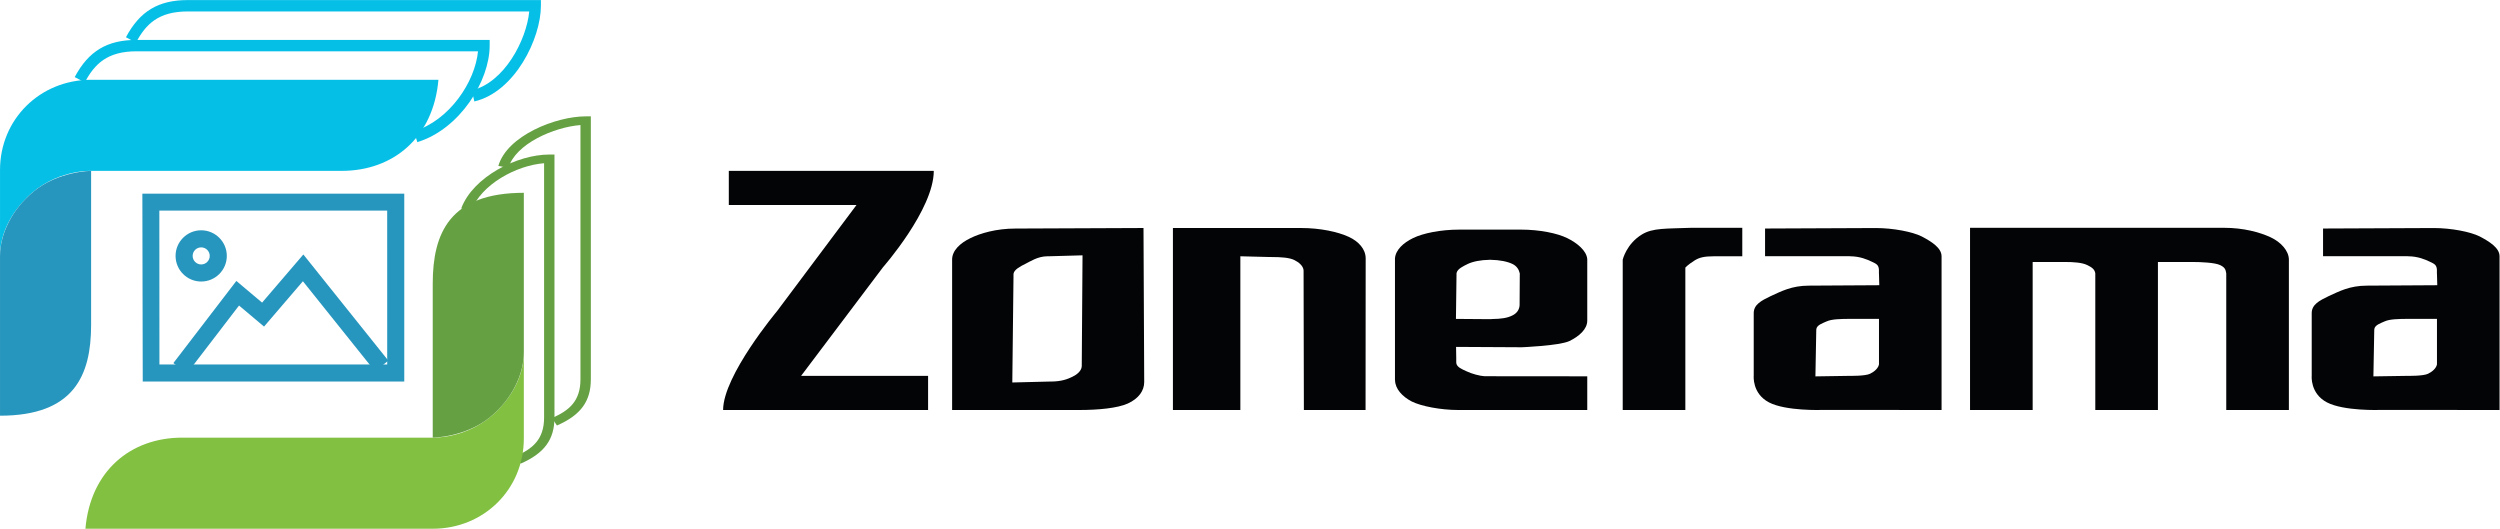 <?xml version="1.0" encoding="UTF-8" standalone="no"?>
<!DOCTYPE svg PUBLIC "-//W3C//DTD SVG 1.1//EN" "http://www.w3.org/Graphics/SVG/1.1/DTD/svg11.dtd">
<svg width="100%" height="100%" viewBox="0 0 3155 668" version="1.1" xmlns="http://www.w3.org/2000/svg" xmlns:xlink="http://www.w3.org/1999/xlink" xml:space="preserve" xmlns:serif="http://www.serif.com/" style="fill-rule:evenodd;clip-rule:evenodd;stroke-linejoin:round;stroke-miterlimit:2;">
    <g id="Layer-1" serif:id="Layer 1" transform="matrix(4.167,0,0,4.167,-179.166,-891.429)">
        <g transform="matrix(1,0,0,1,370.613,296.335)">
            <path d="M0,28.407C0,28.523 -0.027,28.631 -0.027,28.747C-0.221,29.987 -1.452,31.046 -2.817,31.689C-4.344,32.455 -6.239,33.115 -9.179,33.141L-9.607,33.141L-21.034,33.428L-20.675,1.528L-20.675,0.81C-20.675,0.693 -20.669,0.581 -20.659,0.464C-20.467,-0.77 -18.518,-1.79 -17.153,-2.46C-15.605,-3.216 -13.346,-4.784 -10.383,-4.795L-9.965,-4.795L0.233,-5.082L0,28.407ZM-20.1,-13.191C-25.888,-13.191 -30.753,-11.749 -33.685,-10.307C-36.829,-8.797 -39.284,-6.525 -39.262,-3.764L-39.262,41.763L-0.779,41.763C5.044,41.763 10.801,41.207 13.942,39.802C17.283,38.27 18.914,35.902 18.914,33.285L18.698,-13.356L-20.1,-13.191Z" style="fill:rgb(3,4,5);fill-rule:nonzero;"/>
        </g>
        <g transform="matrix(1,0,0,1,456.599,328.927)">
            <path d="M0,-36.776C-0.019,-39.537 -2.093,-41.874 -5.151,-43.283C-8.432,-44.789 -13.745,-45.948 -19.536,-45.948L-58.377,-45.948L-58.377,9.172L-37.955,9.172L-37.955,-37.386L-29.021,-37.159L-28.599,-37.159C-25.627,-37.149 -23.149,-36.999 -21.604,-36.244C-20.237,-35.573 -19.011,-34.526 -18.825,-33.291C-18.807,-33.174 -18.801,-33.062 -18.807,-32.945L-18.717,9.172L-0.035,9.172L0,-36.776Z" style="fill:rgb(3,4,5);fill-rule:nonzero;"/>
        </g>
        <g transform="matrix(1,0,0,1,696.537,282.919)">
            <path d="M0,55.18L0,10.346L10.184,10.346C13.155,10.346 17.3,10.542 18.851,11.298C20.215,11.968 20.512,12.56 20.693,13.795C20.712,13.912 20.709,13.678 20.693,13.795L20.693,55.18L39.661,55.18L39.661,9.653C39.661,6.892 37.123,4.246 34.06,2.837C30.782,1.331 25.88,0 20.084,0L-56.904,0L-56.904,55.18L-37.936,55.18L-37.936,10.346L-28.317,10.346C-25.344,10.346 -22.924,10.542 -21.378,11.298C-20.014,11.968 -19.154,12.56 -18.968,13.795C-18.957,13.912 -18.949,13.678 -18.968,13.795L-18.968,55.18" style="fill:rgb(3,4,5);fill-rule:nonzero;"/>
        </g>
        <g transform="matrix(1,0,0,1,484.117,324.957)">
            <path d="M0,-28.351C0.003,-28.383 0.029,-28.42 0.043,-28.452C0.312,-29.617 2.08,-30.438 3.373,-31.077C4.884,-31.811 7.259,-32.316 10.132,-32.353C10.063,-32.353 10.013,-32.375 9.948,-32.375L10.393,-32.375C10.329,-32.375 10.273,-32.353 10.209,-32.353C13.082,-32.316 15.454,-31.811 16.963,-31.077C18.258,-30.438 18.89,-29.393 19.156,-28.228L19.1,-18.69C19.1,-18.567 19.095,-18.456 19.076,-18.328C18.9,-17.1 18.205,-16.101 16.84,-15.458C15.337,-14.724 13.604,-14.455 10.795,-14.413C10.712,-14.413 10.651,-14.392 10.571,-14.392C10.516,-14.392 10.199,-14.37 10.148,-14.37L-0.18,-14.448L0,-28.351ZM-18.619,4.178C-18.556,6.747 -16.438,9.066 -13.581,10.556C-10.722,11.987 -4.835,13.142 0.569,13.142L39.589,13.142L39.589,2.939C39.589,2.939 8.55,2.911 8.51,2.91C7.217,2.874 4.513,2.159 3.018,1.415C1.647,0.776 0.109,0.191 -0.071,-1.049C-0.088,-1.166 -0.106,-1.272 -0.088,-1.39L-0.088,-2.597L-0.144,-5.971L19.759,-5.862C19.759,-5.862 30.999,-6.303 34.159,-7.728C37.101,-9.159 39.589,-11.312 39.589,-13.925L39.589,-32.555C39.39,-35.129 36.465,-37.487 33.499,-38.929C30.552,-40.371 25.259,-41.493 19.474,-41.493L0.865,-41.493C-4.918,-41.493 -10.211,-40.371 -13.158,-38.929C-16.127,-37.487 -18.44,-35.359 -18.646,-32.785L-18.646,4.056C-18.646,4.098 -18.619,4.135 -18.619,4.178" style="fill:rgb(3,4,5);fill-rule:nonzero;"/>
        </g>
        <g transform="matrix(1,0,0,1,169.384,226.014)">
            <path d="M0,30.963L-1.01,27.666C9.781,24.36 17.497,12.686 18.379,3.449L-85,3.449C-93.874,3.449 -97.703,7.22 -100.722,12.881L-103.765,11.26C-99.557,3.367 -93.945,0 -85,0L21.912,0L21.912,1.725C21.912,12.38 12.913,27.008 0,30.963" style="fill:rgb(6,191,231);fill-rule:nonzero;"/>
        </g>
        <g transform="matrix(1,0,0,1,186.66,213.943)">
            <path d="M0,30.707L-0.788,27.349C9.051,25.041 15.794,12.12 16.621,3.449L-86.756,3.449C-95.63,3.449 -99.459,7.221 -102.478,12.882L-105.521,11.261C-101.313,3.368 -95.702,0 -86.756,0L20.155,0L20.155,1.725C20.155,11.614 12.303,27.82 0,30.707" style="fill:rgb(6,191,231);fill-rule:nonzero;"/>
        </g>
        <g transform="matrix(1,0,0,1,70.59,291.531)">
            <path d="M0,-53.446C-15.435,-53.446 -27.59,-41.542 -27.59,-26.107L-27.59,0C-27.59,-5.687 -25.266,-11.887 -19.56,-17.664C-10.993,-26.338 0,-25.856 0,-25.856L75.873,-25.856C91.542,-25.856 103.678,-35.987 105.187,-53.446L0,-53.446Z" style="fill:rgb(6,191,231);fill-rule:nonzero;"/>
        </g>
        <g transform="matrix(1,0,0,1,70.59,293.184)">
            <path d="M0,19.131L0,-27.509C0,-27.509 -9.912,-27.452 -17.439,-21.239C-23.97,-15.848 -27.59,-8.409 -27.59,-1.653L-27.59,46.64C-5.173,46.64 0,34.441 0,19.131" style="fill:rgb(39,150,190);fill-rule:nonzero;"/>
        </g>
        <g transform="matrix(1,0,0,1,182.674,338.03)">
            <path d="M0,-60.979L3.008,-60.226C6.024,-68.265 16.675,-74.013 25.103,-74.67L25.103,2.344C25.103,8.954 21.662,11.808 16.497,14.056L17.977,16.323C25.177,13.188 28.25,9.008 28.25,2.344L28.25,-77.302L26.676,-77.302C16.955,-77.302 3.608,-70.598 0,-60.979" style="fill:rgb(101,161,66);fill-rule:nonzero;"/>
        </g>
        <g transform="matrix(1,0,0,1,193.921,327.777)">
            <path d="M0,-63.595L3.063,-63.008C5.169,-70.338 16.958,-75.361 24.869,-75.977L24.869,1.036C24.869,7.646 21.428,10.5 16.263,12.748L17.742,15.015C24.943,11.881 28.015,7.7 28.015,1.036L28.015,-78.61L26.442,-78.61C17.419,-78.61 2.633,-72.761 0,-63.595" style="fill:rgb(101,161,66);fill-rule:nonzero;"/>
        </g>
        <g transform="matrix(1,0,0,1,174.052,320.611)">
            <path d="M0,53.446C15.435,53.446 27.59,41.542 27.59,26.106L27.59,0C27.59,5.687 25.266,11.886 19.56,17.664C10.994,26.337 0,25.856 0,25.856L-75.872,25.856C-91.542,25.856 -103.678,35.986 -105.187,53.446L0,53.446Z" style="fill:rgb(130,192,65);fill-rule:nonzero;"/>
        </g>
        <g transform="matrix(1,0,0,1,174.052,318.959)">
            <path d="M0,-19.133L0,27.508C0,27.508 9.912,27.45 17.439,21.237C23.971,15.846 27.59,8.408 27.59,1.651L27.59,-46.641C5.173,-46.641 0,-34.443 0,-19.133" style="fill:rgb(101,161,66);fill-rule:nonzero;"/>
        </g>
        <g transform="matrix(1,0,0,1,99.615,290.996)">
            <path d="M0,36.032L-4.105,32.883L14.963,8.016L22.756,14.58L35.252,0L60.988,32.147L56.95,35.38L35.117,8.108L23.347,21.84L15.773,15.462L0,36.032Z" style="fill:rgb(39,150,190);fill-rule:nonzero;"/>
        </g>
        <g transform="matrix(1,0,0,1,103.928,294.016)">
            <path d="M0,-5.173C-1.426,-5.173 -2.586,-4.013 -2.586,-2.587C-2.586,-1.16 -1.426,0 0,0C1.426,0 2.586,-1.16 2.586,-2.587C2.586,-4.013 1.426,-5.173 0,-5.173M0,5.173C-4.279,5.173 -7.76,1.692 -7.76,-2.587C-7.76,-6.865 -4.279,-10.346 0,-10.346C4.279,-10.346 7.76,-6.865 7.76,-2.587C7.76,1.692 4.279,5.173 0,5.173" style="fill:rgb(39,150,190);fill-rule:nonzero;"/>
        </g>
        <g transform="matrix(1,0,0,1,91.282,277.746)">
            <path d="M0,46.558L68.98,46.558L68.975,-0.041L-0.027,-0.041L0,46.558ZM74.148,51.731L-5.055,51.731L-5.173,-5.173L74.148,-5.173L74.148,51.731Z" style="fill:rgb(39,150,190);fill-rule:nonzero;"/>
        </g>
        <g transform="matrix(1,0,0,1,593.063,307.526)">
            <path d="M0,6.411C0,6.296 0.018,6.164 0.026,6.048C0.198,4.834 1.907,4.291 3.188,3.717C4.726,3.028 7.372,2.985 10.252,2.969C10.313,2.969 10.612,2.963 10.665,2.963L18.995,2.963L18.995,16.746C18.771,17.936 17.614,18.947 16.289,19.597C14.804,20.315 10.329,20.226 10.329,20.226L-0.258,20.389L0,6.411ZM17.271,30.553L37.948,30.573L37.948,-15.985C37.948,-18.572 34.783,-20.491 31.927,-21.997C29.119,-23.402 23.327,-24.537 18.006,-24.537L-15.508,-24.391L-15.508,-16.006L9.78,-16.006C9.841,-16.006 10.149,-15.997 10.195,-15.997C10.248,-15.997 10.286,-15.997 10.335,-15.983C13.183,-15.961 15.4,-15.04 16.888,-14.314C18.239,-13.672 18.779,-13.4 18.957,-12.172C18.978,-12.057 18.995,-11.941 18.978,-11.825L18.978,-10.657L18.995,-10.657L19.088,-7.22L-2.197,-7.094C-7.502,-7.094 -10.677,-5.326 -13.769,-3.935C-16.681,-2.538 -18.941,-1.35 -18.941,1.238L-18.941,20.206C-18.941,20.206 -19.463,25.559 -14.343,28.254C-9.224,30.948 1.751,30.553 1.751,30.553L17.271,30.553Z" style="fill:rgb(3,4,5);fill-rule:nonzero;"/>
        </g>
        <g transform="matrix(1,0,0,1,762.053,307.526)">
            <path d="M0,6.411C0,6.296 0.018,6.164 0.026,6.048C0.197,4.834 1.907,4.291 3.188,3.717C4.725,3.028 7.372,2.985 10.252,2.969C10.313,2.969 10.612,2.963 10.664,2.963L18.994,2.963L18.994,16.746C18.771,17.936 17.613,18.947 16.288,19.597C14.804,20.315 10.328,20.226 10.328,20.226L-0.259,20.389L0,6.411ZM17.27,30.553L37.947,30.573L37.947,-15.985C37.947,-18.572 34.782,-20.491 31.926,-21.997C29.118,-23.402 23.326,-24.537 18.005,-24.537L-15.509,-24.391L-15.509,-16.006L9.779,-16.006C9.84,-16.006 10.148,-15.997 10.195,-15.997C10.247,-15.997 10.285,-15.997 10.334,-15.983C13.183,-15.961 15.399,-15.04 16.888,-14.314C18.239,-13.672 18.779,-13.4 18.956,-12.172C18.977,-12.057 18.994,-11.941 18.977,-11.825L18.977,-10.657L18.994,-10.657L19.087,-7.22L-2.198,-7.094C-7.502,-7.094 -10.677,-5.326 -13.77,-3.935C-16.681,-2.538 -18.942,-1.35 -18.942,1.238L-18.942,20.206C-18.942,20.206 -19.463,25.559 -14.344,28.254C-9.225,30.948 1.75,30.553 1.75,30.553L17.27,30.553Z" style="fill:rgb(3,4,5);fill-rule:nonzero;"/>
        </g>
        <g transform="matrix(1,0,0,1,570.657,329.477)">
            <path d="M0,-37.936L0,-46.558L-15.52,-46.558C-23.063,-46.27 -27.087,-46.558 -30.393,-44.546C-35.095,-41.684 -36.211,-36.911 -36.211,-36.911L-36.211,8.622L-17.244,8.622L-17.244,-34.487C-17.244,-34.487 -16.741,-35.206 -14.467,-36.654C-13.034,-37.567 -11.554,-37.926 -8.622,-37.936L0,-37.936Z" style="fill:rgb(3,4,5);fill-rule:nonzero;"/>
        </g>
        <g transform="matrix(1,0,0,1,263.72,338.099)">
            <path d="M0,-72.424L0,-62.078L38.664,-62.078L14.622,-29.959C14.622,-29.959 -1.724,-10.436 -1.724,0L60.353,0L60.353,-10.347L21.896,-10.347L46.678,-43.214C46.678,-43.214 62.078,-60.736 62.078,-72.424L0,-72.424Z" style="fill:rgb(3,4,5);fill-rule:nonzero;"/>
        </g>
    </g>
</svg>
